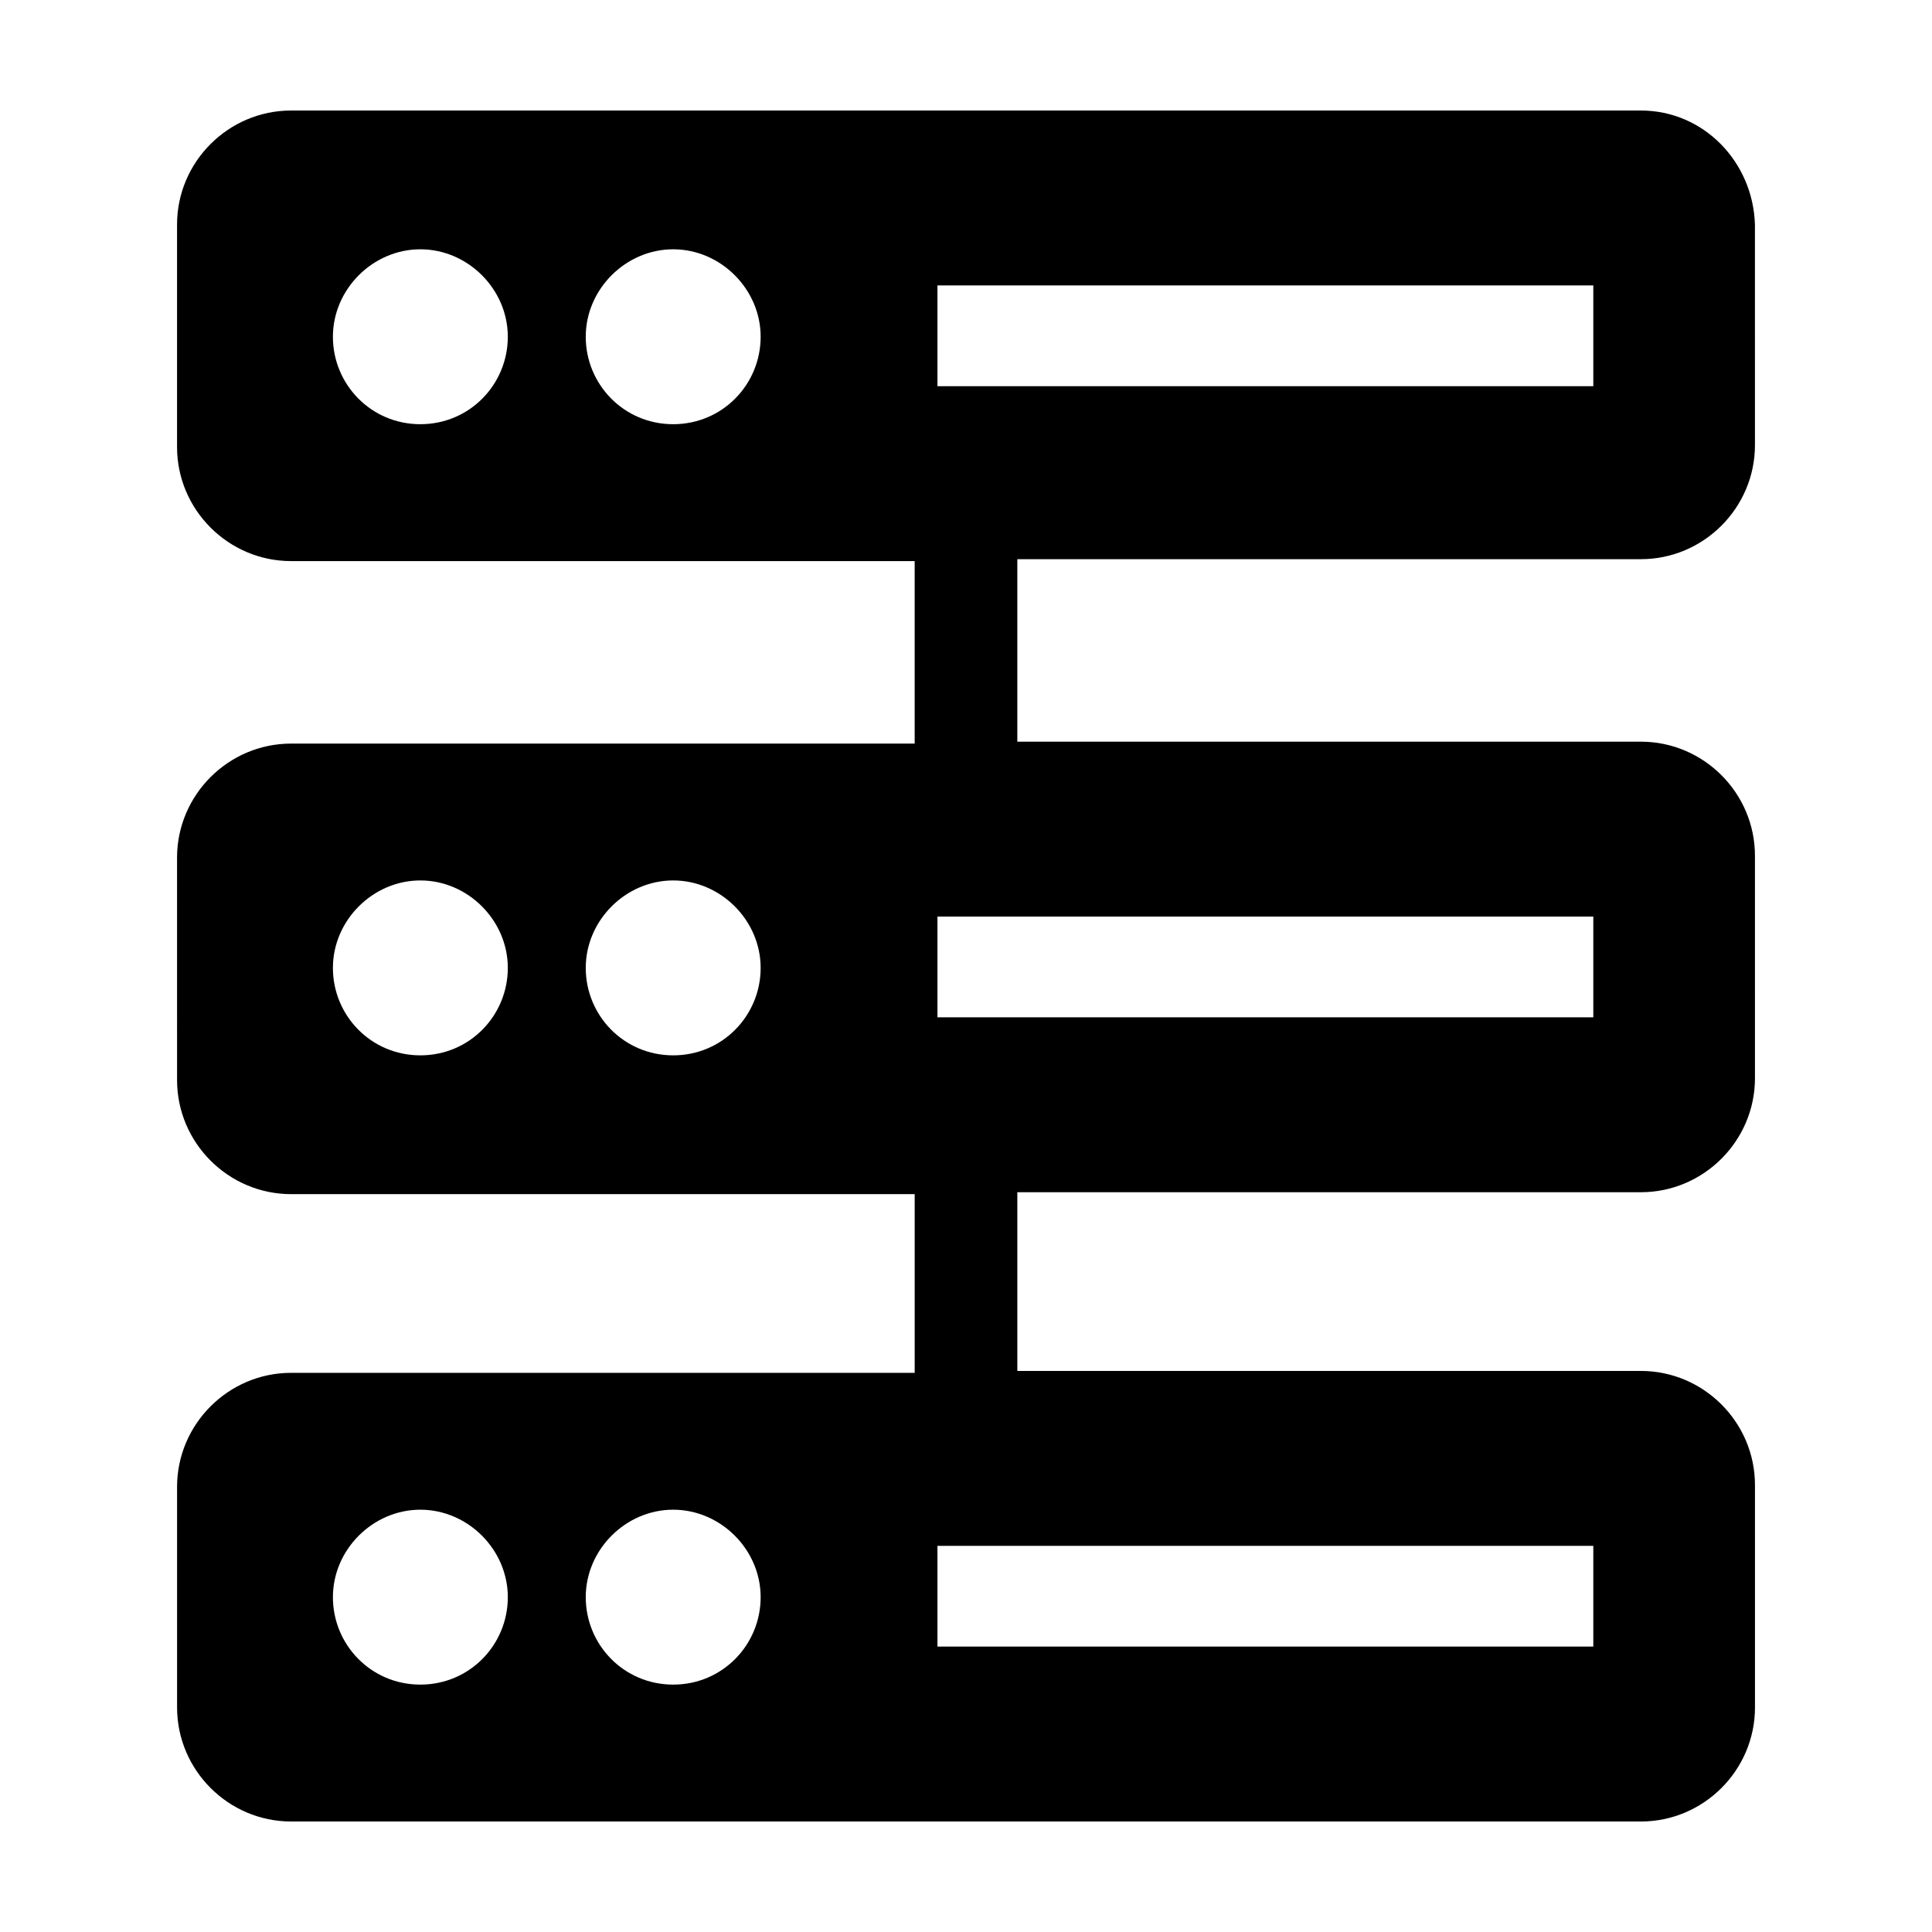 <?xml version="1.0" encoding="UTF-8"?>
<!-- Uploaded to: SVG Repo, www.svgrepo.com, Generator: SVG Repo Mixer Tools -->
<svg fill="#000000" width="800px" height="800px" version="1.1" viewBox="144 144 512 512" xmlns="http://www.w3.org/2000/svg">
 <path d="m578.85 173.29h-357.7c-16.625 0-30.23 13.602-30.23 30.23v58.945c0 16.625 13.602 30.23 30.23 30.23h165.25v48.367l-165.25-0.004c-16.625 0-30.23 13.602-30.23 30.23l0.004 58.941c0 16.625 13.602 30.23 30.23 30.23h165.25v47.359l-165.25-0.004c-16.625 0-30.23 13.602-30.23 30.23l0.004 58.441c0 16.625 13.602 30.23 30.23 30.23h357.7c16.625 0 30.23-13.602 30.23-30.23l-0.004-58.945c0-16.625-13.602-30.23-30.23-30.23h-165.25v-47.359h165.25c16.625 0 30.23-13.602 30.23-30.23l-0.004-58.941c0-16.625-13.602-30.23-30.23-30.23l-165.25 0.004v-48.367h165.25c16.625 0 30.23-13.602 30.23-30.23l-0.004-58.441c-0.504-16.625-13.602-30.227-30.227-30.227zm-323.45 83.129c-13.098 0-23.176-10.578-23.176-23.176 0-12.594 10.578-23.176 23.176-23.176 12.594 0 23.176 10.578 23.176 23.176 0 12.594-10.078 23.176-23.176 23.176zm67.004 0c-13.098 0-23.176-10.578-23.176-23.176 0-12.594 10.578-23.176 23.176-23.176 12.594 0 23.176 10.578 23.176 23.176 0 12.594-10.074 23.176-23.176 23.176zm-67.004 167.26c-13.098 0-23.176-10.578-23.176-23.176 0-12.594 10.578-23.176 23.176-23.176 12.594 0 23.176 10.578 23.176 23.176s-10.078 23.176-23.176 23.176zm67.004 0c-13.098 0-23.176-10.578-23.176-23.176 0-12.594 10.578-23.176 23.176-23.176 12.594 0 23.176 10.578 23.176 23.176s-10.074 23.176-23.176 23.176zm-67.004 166.76c-13.098 0-23.176-10.578-23.176-23.176 0-12.594 10.578-23.176 23.176-23.176 12.594 0 23.176 10.578 23.176 23.176 0 12.598-10.078 23.176-23.176 23.176zm67.004 0c-13.098 0-23.176-10.578-23.176-23.176 0-12.594 10.578-23.176 23.176-23.176 12.594 0 23.176 10.578 23.176 23.176 0 12.598-10.074 23.176-23.176 23.176zm243.84-36.777v26.703h-173.81v-26.703zm0-166.76v26.703h-173.81v-26.703zm0-140.56h-173.81v-26.703h173.81z"/>
</svg>